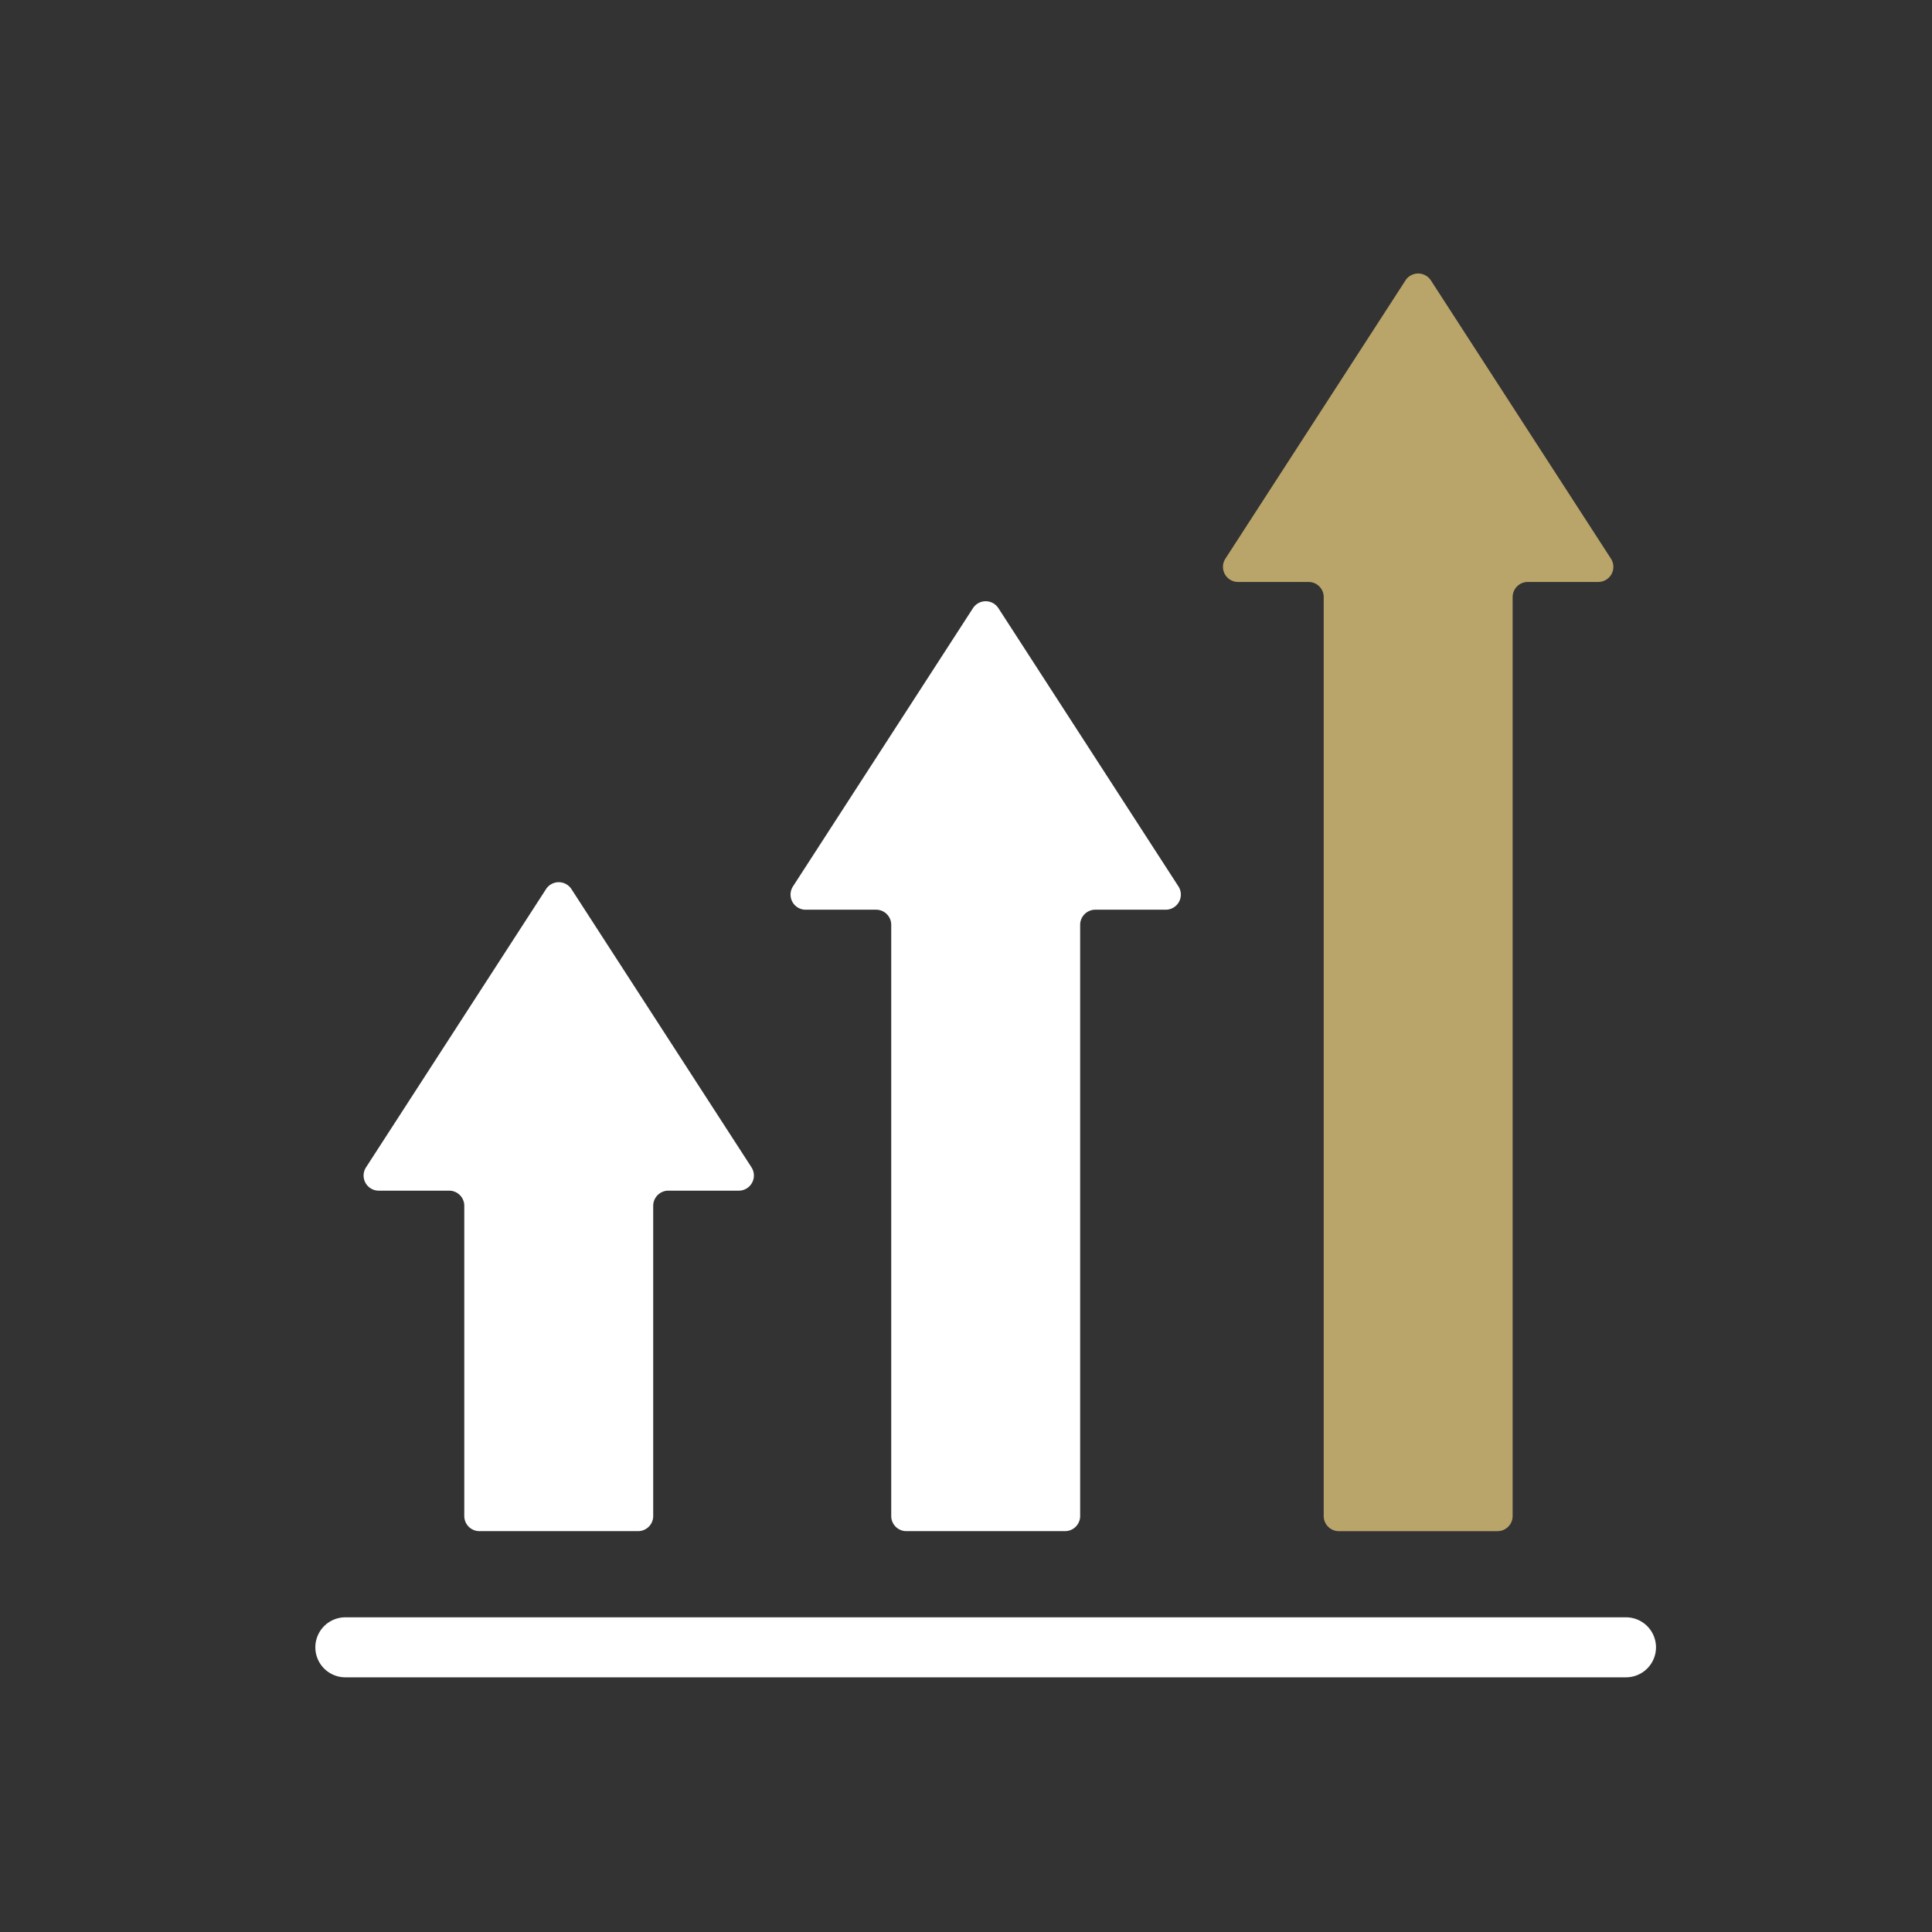 <?xml version="1.0" encoding="UTF-8"?>
<svg xmlns="http://www.w3.org/2000/svg" xmlns:xlink="http://www.w3.org/1999/xlink" width="80" height="80" viewBox="0 0 80 80">
  <rect x="0" y="0" width="80" height="80" fill="#333333" stroke="none"/>
  <defs>
    <clipPath id="a">
      <rect width="80" height="80" fill="none"></rect>
    </clipPath>
  </defs>
  <g clip-path="url(#a)">
    <g clip-path="url(#a)">
      <g opacity="0">
        <g clip-path="url(#a)">
          <path d="M-.15-.15h79.8v79.8H-.15Zm79.5.3H.15v79.2h79.2Z" transform="translate(0.248 0.248)" fill="#1a1a1a"></path>
        </g>
      </g>
      <path d="M34.745,58.288V20.236a.626.626,0,0,0-.626-.626H31.2a.625.625,0,0,1-.525-.966L38.131,7.123a.627.627,0,0,1,1.052,0l7.455,11.521a.626.626,0,0,1-.527.966H43.194a.627.627,0,0,0-.626.626V58.288a.626.626,0,0,1-.626.626H35.371a.626.626,0,0,1-.626-.626" transform="translate(20.067 4.488)" fill="#b9a46a"></path>
      <path d="M23.933,52.911V28.43a.626.626,0,0,0-.626-.626H20.39a.625.625,0,0,1-.525-.966l7.453-11.521a.627.627,0,0,1,1.052,0l7.455,11.521a.626.626,0,0,1-.527.966H32.382a.627.627,0,0,0-.626.626V52.91a.626.626,0,0,1-.626.626H24.559a.626.626,0,0,1-.626-.626" transform="translate(12.971 9.865)" fill="#fff"></path>
      <path d="M13.259,48.3V35.454a.626.626,0,0,0-.626-.626H9.716a.626.626,0,0,1-.525-.967l7.453-11.52a.627.627,0,0,1,1.052,0l7.455,11.52a.627.627,0,0,1-.527.967H21.708a.627.627,0,0,0-.626.626V48.3a.626.626,0,0,1-.626.626H13.885a.626.626,0,0,1-.626-.626" transform="translate(5.966 14.475)" fill="#fff"></path>
      <path d="M62.155,42.917H9.126a1.242,1.242,0,0,1,0-2.484H62.155a1.242,1.242,0,0,1,0,2.484" transform="translate(5.174 26.537)" fill="#fff"></path>
    </g>
  </g>
</svg>
